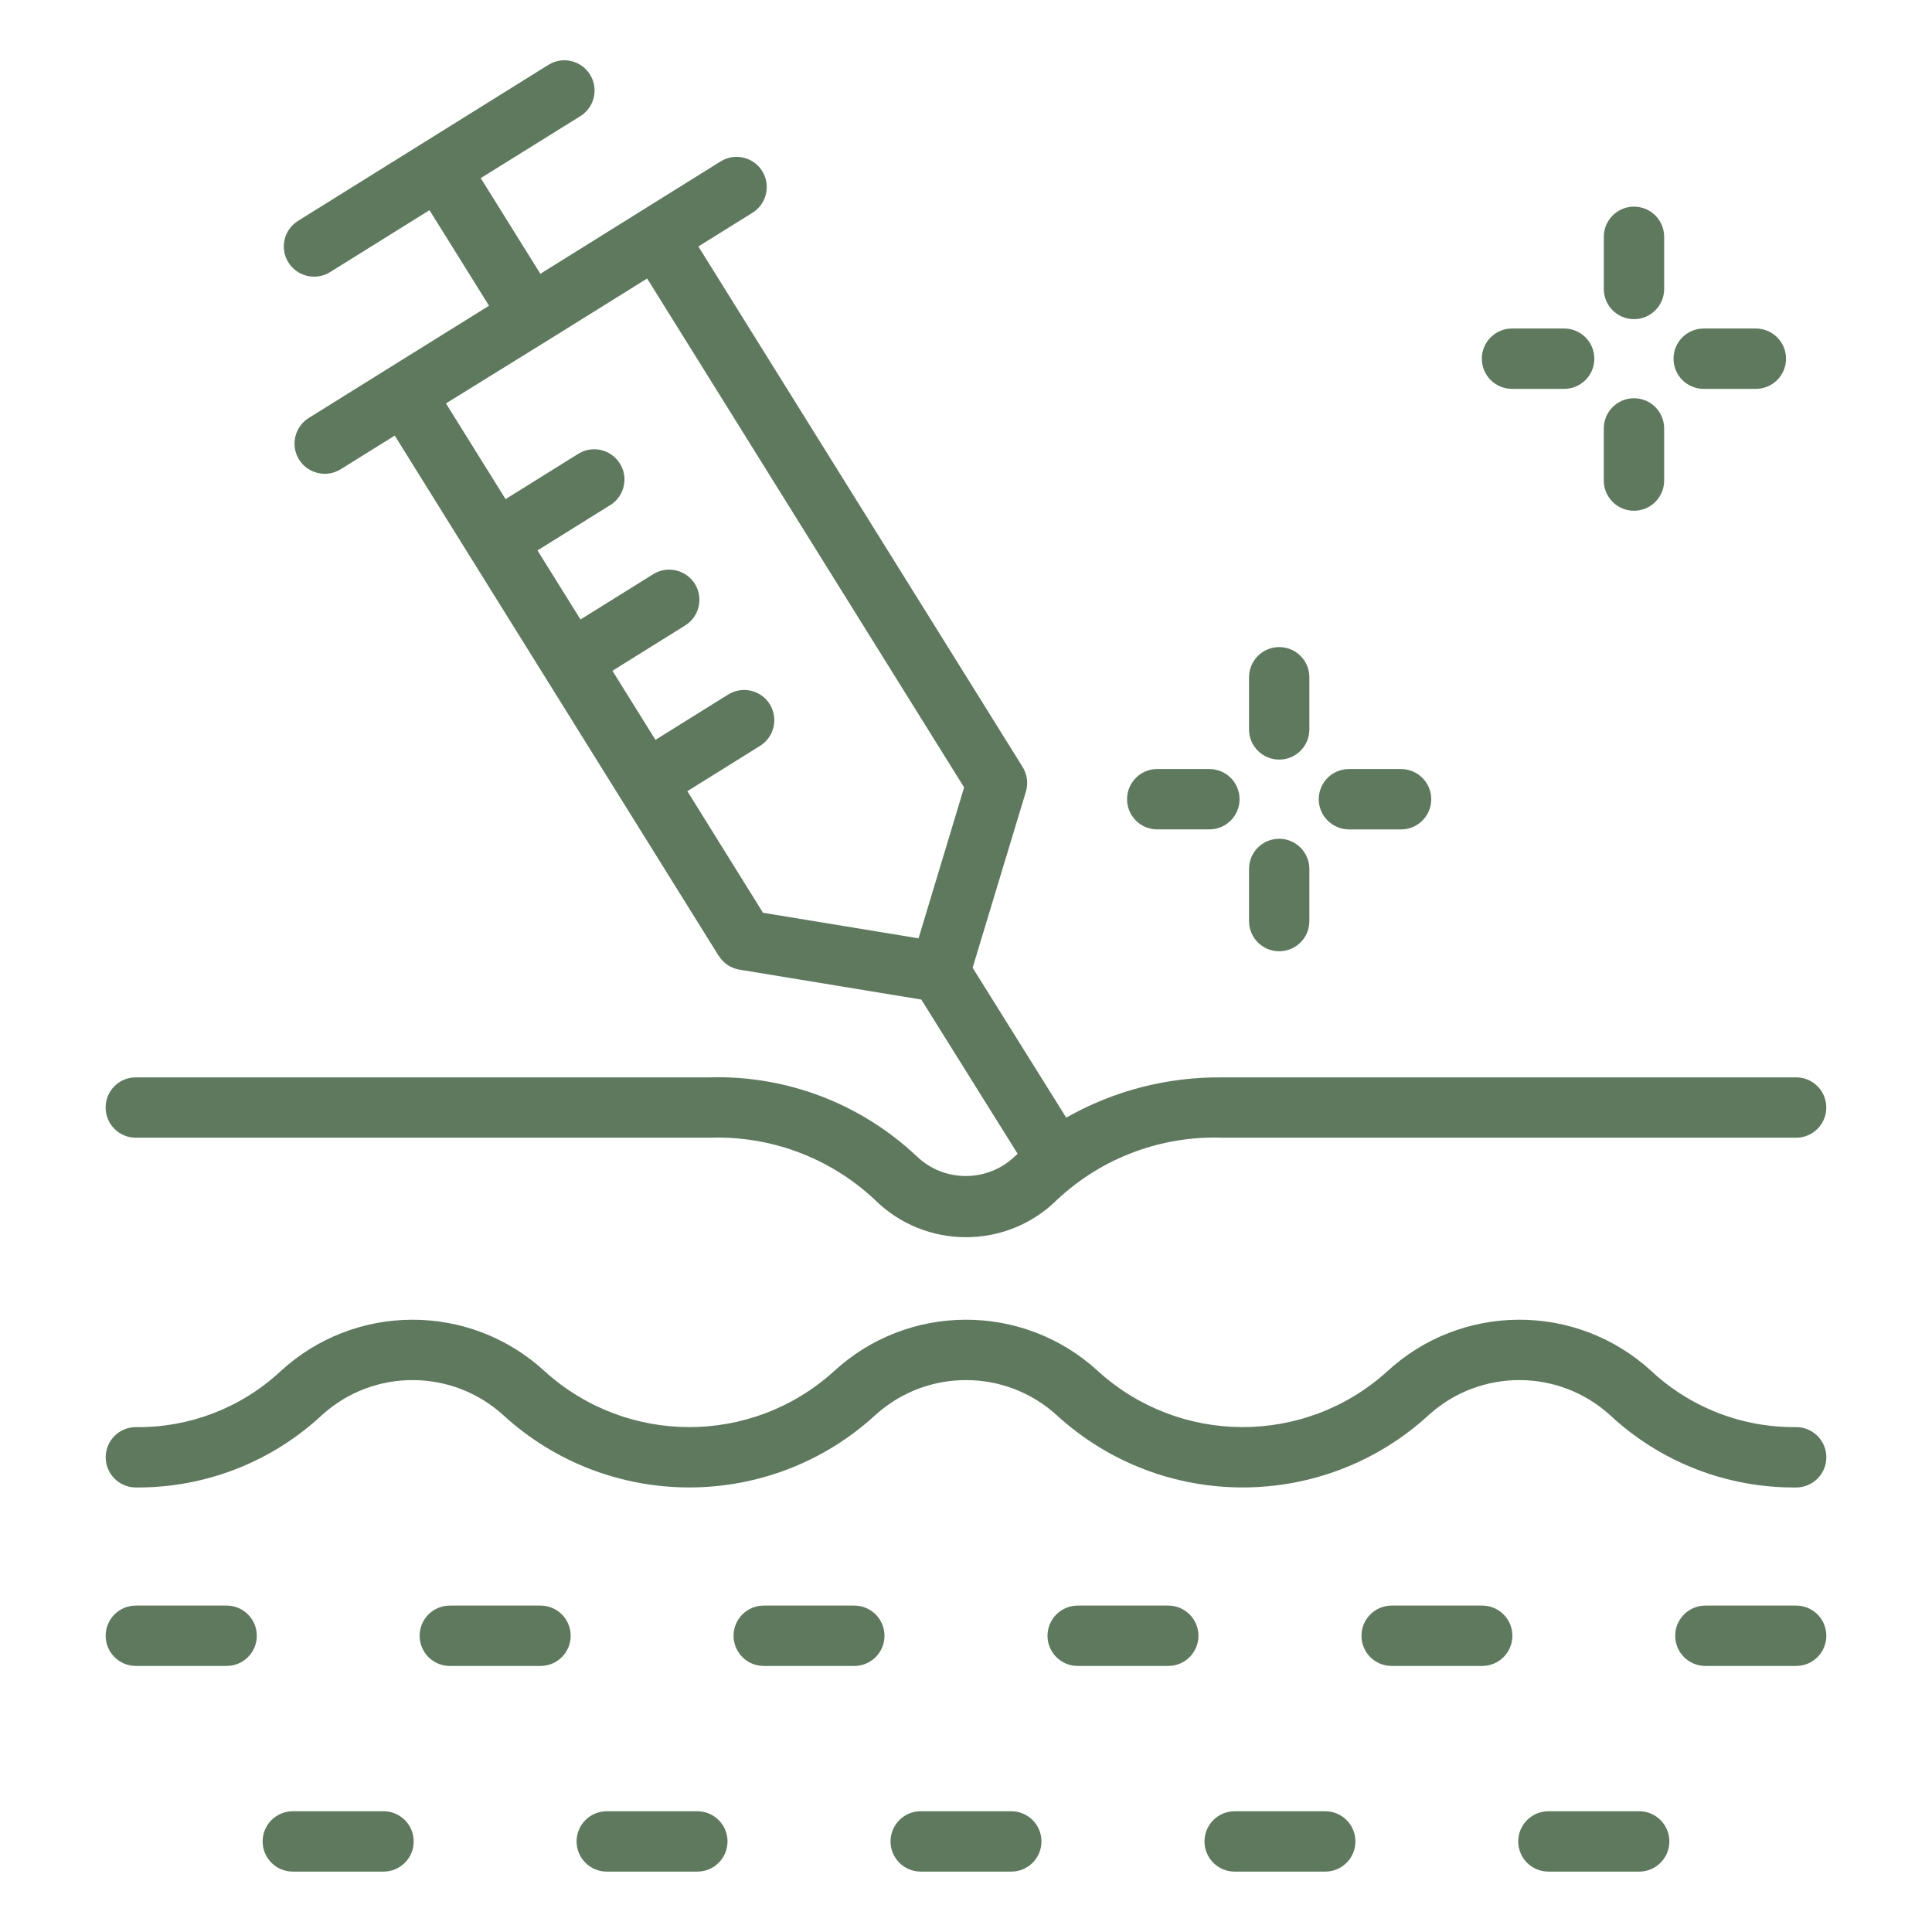 <?xml version="1.0" encoding="UTF-8"?> <svg xmlns="http://www.w3.org/2000/svg" viewBox="0 0 100 100" fill-rule="evenodd"><path d="m92.969 73.867c-2.781 0.031-5.465-1.008-7.5-2.906-3.879-3.555-9.84-3.535-13.695 0.047-4.254 3.828-10.719 3.809-14.949-0.047-3.879-3.555-9.84-3.535-13.695 0.047-4.254 3.828-10.715 3.809-14.949-0.043-3.879-3.559-9.84-3.539-13.695 0.043-2.027 1.871-4.695 2.894-7.453 2.859-0.863 0-1.562 0.699-1.562 1.562 0 0.863 0.699 1.562 1.562 1.562 3.59 0.027 7.051-1.324 9.668-3.781 2.668-2.387 6.715-2.367 9.359 0.047 5.465 4.996 13.844 4.973 19.285-0.047 2.668-2.387 6.715-2.367 9.359 0.047 5.465 4.996 13.844 4.973 19.281-0.047 2.672-2.387 6.715-2.367 9.363 0.047 2.609 2.43 6.055 3.766 9.621 3.734 0.863 0 1.562-0.699 1.562-1.562 0-0.863-0.699-1.562-1.562-1.562z" fill="#5f795f"></path><path d="m11.73 83.105h-4.699c-0.863 0-1.562 0.699-1.562 1.562s0.699 1.562 1.562 1.562h4.699c0.863 0 1.562-0.699 1.562-1.562s-0.699-1.562-1.562-1.562z" fill="#5f795f"></path><path d="m27.977 83.105h-4.695c-0.863 0-1.562 0.699-1.562 1.562s0.699 1.562 1.562 1.562h4.695c0.863 0 1.562-0.699 1.562-1.562s-0.699-1.562-1.562-1.562z" fill="#5f795f"></path><path d="m44.219 83.105h-4.688c-0.863 0-1.562 0.699-1.562 1.562s0.699 1.562 1.562 1.562h4.688c0.863 0 1.562-0.699 1.562-1.562s-0.699-1.562-1.562-1.562z" fill="#5f795f"></path><path d="m60.469 83.105h-4.688c-0.863 0-1.562 0.699-1.562 1.562s0.699 1.562 1.562 1.562h4.688c0.863 0 1.562-0.699 1.562-1.562s-0.699-1.562-1.562-1.562z" fill="#5f795f"></path><path d="m76.719 83.105h-4.688c-0.863 0-1.562 0.699-1.562 1.562s0.699 1.562 1.562 1.562h4.688c0.863 0 1.562-0.699 1.562-1.562s-0.699-1.562-1.562-1.562z" fill="#5f795f"></path><path d="m92.969 83.105h-4.699c-0.863 0-1.562 0.699-1.562 1.562s0.699 1.562 1.562 1.562h4.699c0.863 0 1.562-0.699 1.562-1.562s-0.699-1.562-1.562-1.562z" fill="#5f795f"></path><path d="m19.855 93.75h-4.699c-0.863 0-1.562 0.699-1.562 1.562s0.699 1.562 1.562 1.562h4.695c0.863 0 1.562-0.699 1.562-1.562s-0.699-1.562-1.562-1.562z" fill="#5f795f"></path><path d="m36.094 93.75h-4.688c-0.863 0-1.562 0.699-1.562 1.562s0.699 1.562 1.562 1.562h4.688c0.863 0 1.562-0.699 1.562-1.562s-0.699-1.562-1.562-1.562z" fill="#5f795f"></path><path d="m52.344 93.75h-4.688c-0.863 0-1.562 0.699-1.562 1.562s0.699 1.562 1.562 1.562h4.688c0.863 0 1.562-0.699 1.562-1.562s-0.699-1.562-1.562-1.562z" fill="#5f795f"></path><path d="m68.594 93.75h-4.688c-0.863 0-1.562 0.699-1.562 1.562s0.699 1.562 1.562 1.562h4.688c0.863 0 1.562-0.699 1.562-1.562s-0.699-1.562-1.562-1.562z" fill="#5f795f"></path><path d="m84.844 93.75h-4.699c-0.863 0-1.562 0.699-1.562 1.562s0.699 1.562 1.562 1.562h4.699c0.863 0 1.562-0.699 1.562-1.562s-0.699-1.562-1.562-1.562z" fill="#5f795f"></path><path d="m92.969 55.766h-29.688c-2.836-0.035-5.629 0.684-8.094 2.082l-4.844-7.758 2.758-9.117c0.129-0.43 0.066-0.895-0.172-1.277l-16.781-26.938 2.801-1.746c0.734-0.457 0.957-1.422 0.504-2.156-0.457-0.734-1.422-0.957-2.156-0.5l-9.328 5.816-3.086-4.953 5.156-3.207c0.73-0.457 0.957-1.418 0.5-2.152-0.457-0.734-1.418-0.961-2.152-0.504l-12.957 8.074c-0.734 0.453-0.961 1.418-0.504 2.152s1.422 0.957 2.156 0.504l5.148-3.207 3.082 4.945-5.203 3.238-4.125 2.57c-0.734 0.457-0.961 1.422-0.504 2.156 0.457 0.73 1.422 0.957 2.156 0.5l2.797-1.742 3.906 6.277 12.863 20.656 0.004-0.004c0.238 0.383 0.629 0.645 1.074 0.715l9.406 1.547 4.988 7.984c-0.047 0.047-0.102 0.086-0.145 0.129l-0.004 0.004c-1.418 1.355-3.652 1.355-5.07 0-2.894-2.734-6.758-4.207-10.738-4.09h-29.688c-0.863 0-1.562 0.699-1.562 1.562s0.699 1.562 1.562 1.562h29.688c3.156-0.113 6.227 1.031 8.535 3.184 2.621 2.621 6.871 2.621 9.492 0 2.309-2.152 5.379-3.297 8.535-3.184h29.688c0.863 0 1.562-0.699 1.562-1.562s-0.699-1.562-1.562-1.562zm-57.391-14.816 3.762-2.344c0.734-0.457 0.957-1.422 0.504-2.156-0.457-0.734-1.422-0.957-2.156-0.5l-3.762 2.344-2.227-3.574 3.762-2.344c0.734-0.457 0.961-1.422 0.504-2.156-0.457-0.73-1.422-0.957-2.156-0.5l-3.762 2.344-2.227-3.574 3.762-2.344h0.004c0.73-0.457 0.957-1.422 0.5-2.152-0.457-0.734-1.422-0.961-2.156-0.504l-3.762 2.344-3.086-4.953 5.207-3.223 5.207-3.242 16.406 26.34-2.359 7.812-8.051-1.324z" fill="#5f795f"></path><path d="m67.773 35.055c0-0.863-0.699-1.562-1.562-1.562-0.863 0-1.562 0.699-1.562 1.562v2.699c0 0.863 0.699 1.562 1.562 1.562 0.863 0 1.562-0.699 1.562-1.562z" fill="#5f795f"></path><path d="m66.211 43.414c-0.863 0-1.562 0.699-1.562 1.562v2.699c0 0.863 0.699 1.562 1.562 1.562 0.863 0 1.562-0.699 1.562-1.562v-2.699c0-0.414-0.168-0.812-0.461-1.105-0.293-0.293-0.688-0.457-1.102-0.457z" fill="#5f795f"></path><path d="m68.258 41.367c0 0.414 0.164 0.809 0.457 1.102 0.293 0.293 0.691 0.461 1.105 0.461h2.699c0.863 0 1.562-0.699 1.562-1.562 0-0.863-0.699-1.562-1.562-1.562h-2.699c-0.863 0-1.562 0.699-1.562 1.562z" fill="#5f795f"></path><path d="m59.898 39.805c-0.863 0-1.562 0.699-1.562 1.562 0 0.863 0.699 1.562 1.562 1.562h2.699c0.863 0 1.562-0.699 1.562-1.562 0-0.863-0.699-1.562-1.562-1.562z" fill="#5f795f"></path><path d="m86.137 12.258c0-0.863-0.699-1.562-1.562-1.562s-1.562 0.699-1.562 1.562v2.699c0 0.863 0.699 1.562 1.562 1.562s1.562-0.699 1.562-1.562z" fill="#5f795f"></path><path d="m84.574 20.613c-0.863 0-1.562 0.699-1.562 1.562v2.699c0 0.863 0.699 1.562 1.562 1.562s1.562-0.699 1.562-1.562v-2.699c0-0.414-0.164-0.812-0.457-1.105-0.293-0.293-0.691-0.457-1.105-0.457z" fill="#5f795f"></path><path d="m86.621 18.566c0 0.414 0.164 0.812 0.457 1.105s0.691 0.457 1.105 0.457h2.699c0.863 0 1.562-0.699 1.562-1.562 0-0.863-0.699-1.562-1.562-1.562h-2.699c-0.863 0-1.562 0.699-1.562 1.562z" fill="#5f795f"></path><path d="m76.699 18.566c0 0.414 0.164 0.812 0.457 1.105s0.691 0.457 1.105 0.457h2.699c0.863 0 1.562-0.699 1.562-1.562 0-0.863-0.699-1.562-1.562-1.562h-2.699c-0.863 0-1.562 0.699-1.562 1.562z" fill="#5f795f"></path></svg> 
